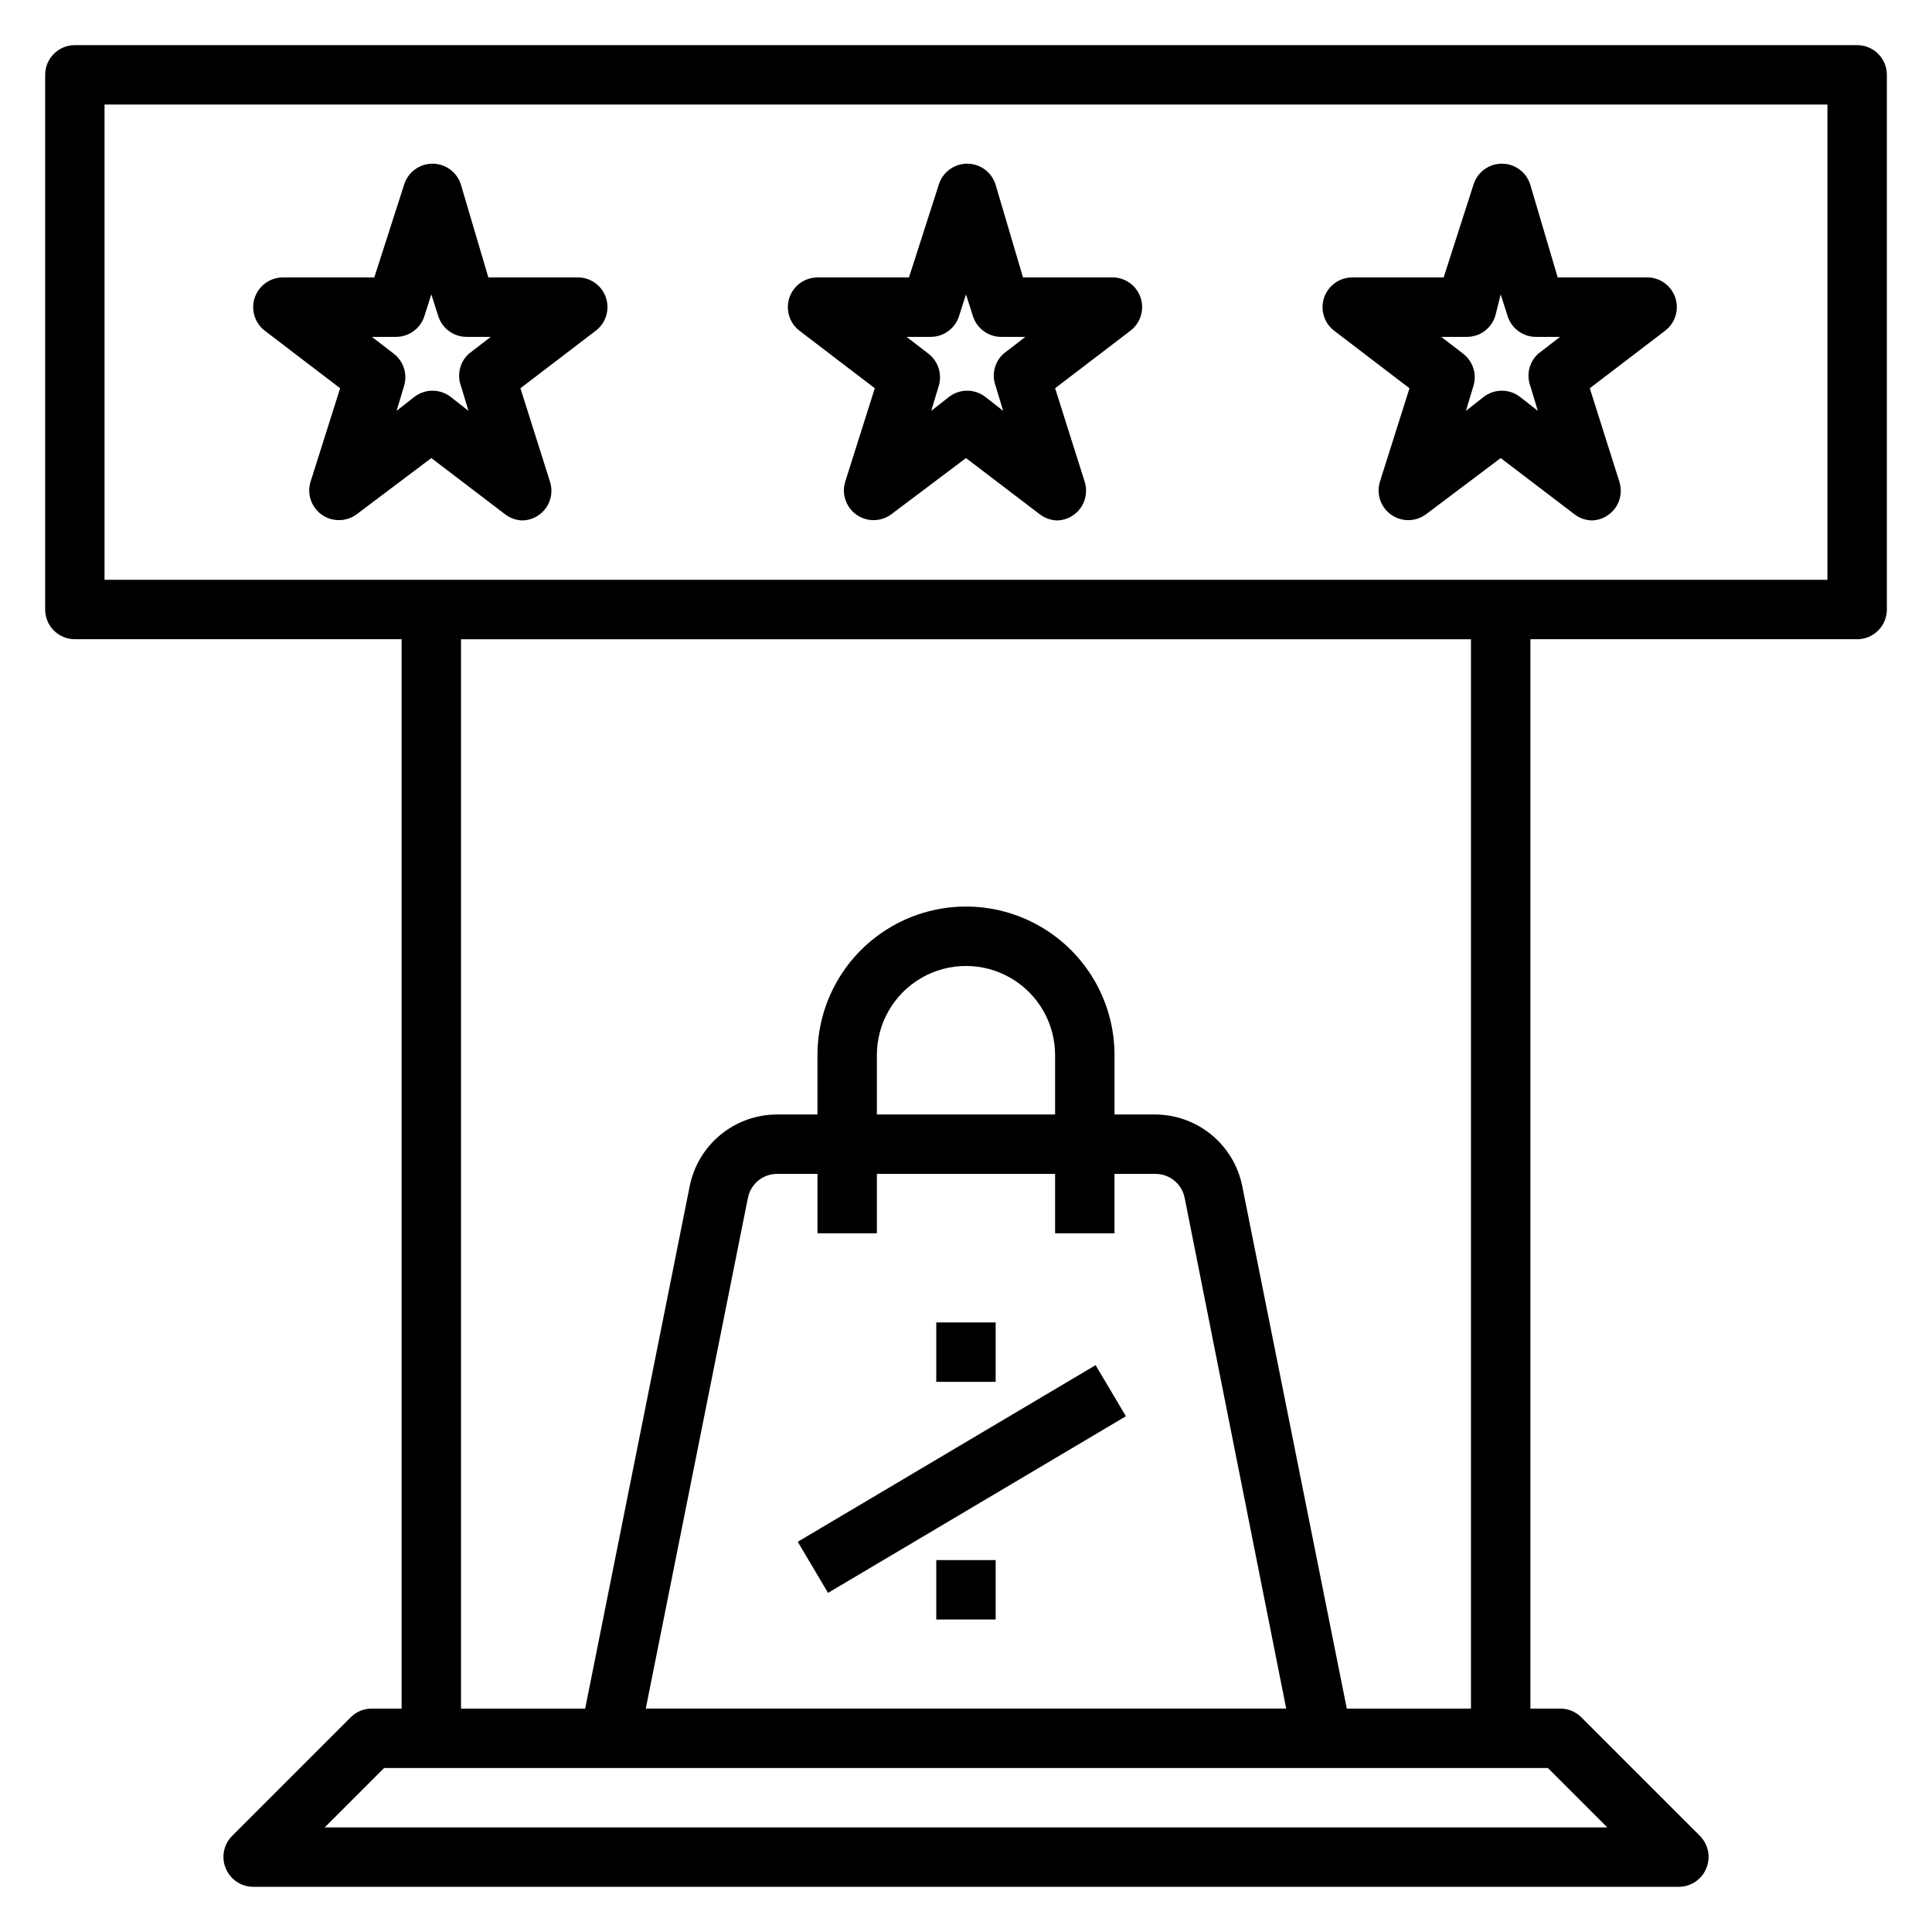 <?xml version="1.0" encoding="UTF-8"?>
<!-- Uploaded to: ICON Repo, www.iconrepo.com, Generator: ICON Repo Mixer Tools -->
<svg fill="#000000" width="800px" height="800px" version="1.1" viewBox="144 144 512 512" xmlns="http://www.w3.org/2000/svg">
 <g>
  <path d="m636.16 155.96h-472.32c-4.348 0-7.871 3.523-7.871 7.871v141.7c0 2.086 0.832 4.09 2.305 5.566 1.477 1.477 3.481 2.305 5.566 2.305h86.594v283.39h-7.871c-2.094-0.016-4.106 0.809-5.59 2.281l-31.488 31.488c-2.234 2.262-2.887 5.648-1.652 8.582 1.207 2.938 4.062 4.863 7.242 4.879h377.86c3.18-0.016 6.035-1.941 7.242-4.879 1.234-2.934 0.582-6.32-1.652-8.582l-31.488-31.488c-1.484-1.473-3.496-2.297-5.59-2.281h-7.871v-283.39h86.594c2.086 0 4.09-0.828 5.566-2.305 1.477-1.477 2.305-3.481 2.305-5.566v-141.7c0-2.086-0.828-4.09-2.305-5.566-1.477-1.473-3.481-2.305-5.566-2.305zm-81.949 456.58 15.742 15.742-339.91 0.004 15.742-15.742zm-177.83-141.7v-15.746h47.23v15.742h15.742l0.004-15.742h10.707c3.797-0.074 7.109 2.574 7.871 6.297l26.922 135.4h-169.72l27.078-135.4 0.004-0.004c0.758-3.723 4.07-6.371 7.871-6.297h10.547v15.742zm0-31.488v-15.746c0-8.438 4.5-16.23 11.809-20.449 7.305-4.219 16.309-4.219 23.613 0 7.309 4.219 11.809 12.012 11.809 20.449v15.742zm96.824 18.973c-1.07-5.352-3.965-10.164-8.184-13.621-4.219-3.457-9.504-5.352-14.957-5.352h-10.707v-15.746c0-14.062-7.504-27.055-19.68-34.086-12.18-7.031-27.184-7.031-39.359 0-12.18 7.031-19.684 20.023-19.684 34.086v15.742l-10.703 0.004c-5.457 0-10.742 1.895-14.961 5.352-4.219 3.457-7.109 8.27-8.184 13.621l-27.711 138.47h-32.902v-283.39h267.65v283.39h-32.906zm155.08-160.67h-456.58v-125.95h456.58z"/>
  <path d="m375.83 246.89-7.871 24.875c-0.949 3.254 0.289 6.75 3.074 8.68 2.785 1.926 6.492 1.855 9.203-0.176l19.762-14.879 19.523 14.879h-0.004c1.375 1.066 3.062 1.648 4.805 1.652 2.426-0.113 4.664-1.34 6.062-3.324 1.402-1.984 1.809-4.508 1.102-6.832l-7.871-24.875 19.996-15.273-0.004 0.004c2.59-1.996 3.68-5.383 2.734-8.512-0.941-3.133-3.723-5.352-6.984-5.582h-24.246l-7.242-24.48c-0.98-3.359-4.059-5.668-7.559-5.668-3.496 0-6.578 2.309-7.555 5.668l-7.871 24.48h-24.25c-3.359 0.012-6.34 2.152-7.426 5.336-1.082 3.18-0.027 6.695 2.625 8.758zm14.879-13.617c3.445-0.023 6.477-2.289 7.477-5.59l1.812-5.668 1.812 5.668h-0.004c1.039 3.441 4.281 5.742 7.871 5.59h6.062l-5.824 4.488c-2.371 2.172-3.184 5.57-2.047 8.578l1.969 6.535-4.723-3.699c-2.832-2.18-6.773-2.18-9.605 0l-4.723 3.699 1.969-6.535c0.988-3.137-0.082-6.559-2.68-8.578l-5.824-4.488z"/>
  <path d="m517.53 246.89-7.871 24.875c-0.949 3.254 0.289 6.75 3.074 8.68 2.789 1.926 6.496 1.855 9.207-0.176l19.758-14.879 19.523 14.879c1.371 1.066 3.062 1.648 4.801 1.652 2.426-0.113 4.664-1.34 6.066-3.324 1.398-1.984 1.805-4.508 1.098-6.832l-7.871-24.875 19.996-15.273-0.004 0.004c2.594-1.996 3.68-5.383 2.738-8.512-0.945-3.133-3.727-5.352-6.988-5.582h-24.246l-7.242-24.48c-0.98-3.359-4.059-5.668-7.555-5.668-3.5 0-6.578 2.309-7.559 5.668l-7.871 24.48h-24.246c-3.359 0.012-6.344 2.152-7.43 5.336-1.082 3.18-0.027 6.695 2.625 8.758zm14.879-13.617c3.594 0.152 6.832-2.148 7.871-5.59l1.418-5.668 1.812 5.668h-0.004c1.043 3.441 4.281 5.742 7.875 5.59h6.059l-5.824 4.488c-2.371 2.172-3.18 5.57-2.047 8.578l1.969 6.535-4.723-3.699c-2.832-2.18-6.773-2.18-9.605 0l-4.723 3.699 1.969-6.535c0.988-3.137-0.078-6.559-2.676-8.578l-5.828-4.488z"/>
  <path d="m234.14 246.89-7.871 24.875h-0.004c-0.949 3.254 0.293 6.75 3.078 8.68 2.785 1.926 6.492 1.855 9.203-0.176l19.758-14.879 19.523 14.879c1.375 1.066 3.062 1.648 4.801 1.652 2.43-0.113 4.668-1.34 6.066-3.324 1.402-1.984 1.805-4.508 1.098-6.832l-7.871-24.875 19.996-15.273v0.004c2.59-1.996 3.68-5.383 2.734-8.512-0.945-3.133-3.727-5.352-6.984-5.582h-24.246l-7.242-24.48c-0.98-3.359-4.059-5.668-7.559-5.668s-6.578 2.309-7.559 5.668l-7.871 24.48h-24.246c-3.359 0.012-6.344 2.152-7.426 5.336-1.086 3.18-0.031 6.695 2.625 8.758zm14.879-13.617h-0.004c3.449-0.023 6.481-2.289 7.481-5.59l1.809-5.668 1.812 5.668c1 3.301 4.031 5.566 7.477 5.59h6.457l-5.824 4.488c-2.371 2.172-3.184 5.57-2.047 8.578l1.969 6.535-4.723-3.699h-0.004c-2.828-2.18-6.773-2.18-9.602 0l-4.723 3.699 1.969-6.535h-0.004c0.988-3.137-0.078-6.559-2.676-8.578l-5.824-4.488z"/>
  <path d="m355.41 552.59 78.938-46.812 8.031 13.539-78.938 46.812z"/>
  <path d="m392.12 494.46h15.742v15.742h-15.742z"/>
  <path d="m392.12 557.44h15.742v15.742h-15.742z"/>
 </g>
</svg>